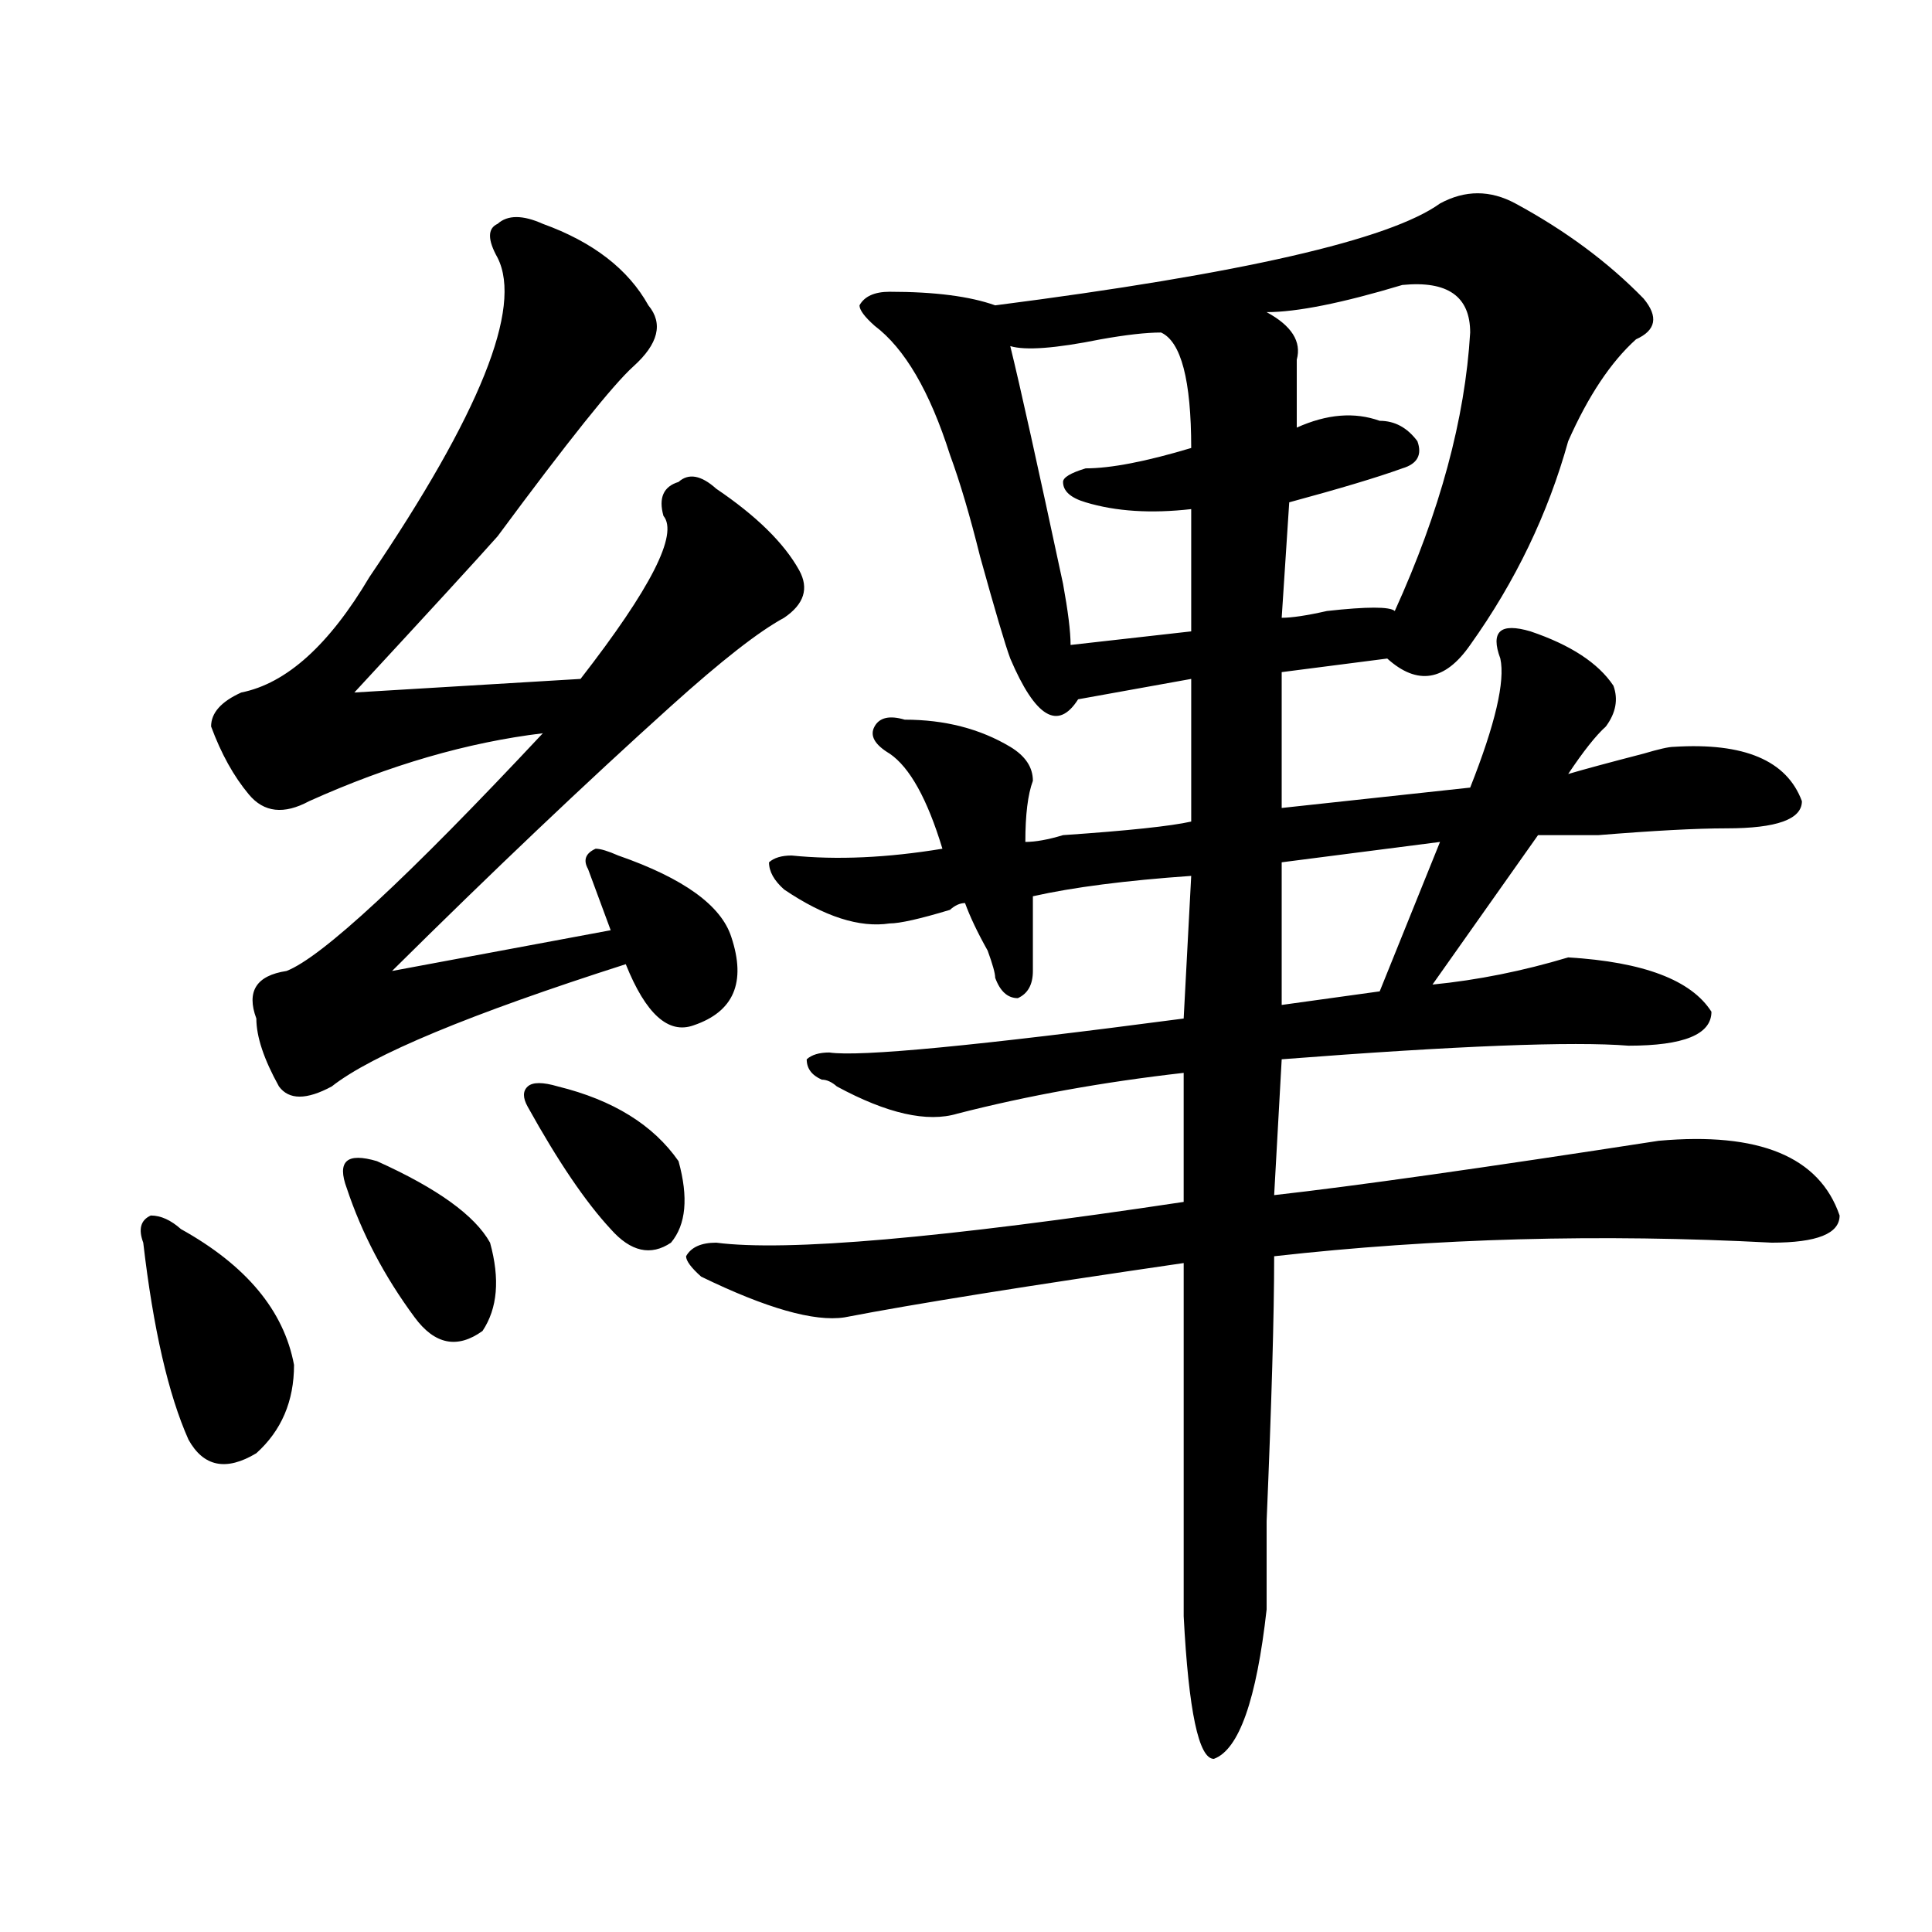 <?xml version="1.0" encoding="utf-8"?>
<!-- Generator: Adobe Illustrator 16.0.0, SVG Export Plug-In . SVG Version: 6.00 Build 0)  -->
<!DOCTYPE svg PUBLIC "-//W3C//DTD SVG 1.1//EN" "http://www.w3.org/Graphics/SVG/1.1/DTD/svg11.dtd">
<svg version="1.1" id="图层_1" xmlns="http://www.w3.org/2000/svg" xmlns:xlink="http://www.w3.org/1999/xlink" x="0px" y="0px"
	 width="1000px" height="1000px" viewBox="0 0 1000 1000" enable-background="new 0 0 1000 1000" xml:space="preserve">
<path d="M93.657,636.172c33.78,18.786,53.291,42.188,58.535,70.313c0,18.786-6.524,34.003-19.512,45.703
	c-15.609,9.394-27.316,7.031-35.121-7.031c-10.427-23.401-18.231-57.403-23.414-101.953c-2.622-7.031-1.342-11.7,3.902-14.063
	C83.23,629.141,88.413,631.503,93.657,636.172z M280.969,115.859c25.975,9.394,44.206,23.456,54.633,42.188
	c7.805,9.394,5.183,19.94-7.805,31.641c-10.427,9.394-33.841,38.672-70.242,87.891c-10.427,11.755-35.121,38.672-74.145,80.859
	l117.07-7.031c36.402-46.856,50.73-74.981,42.926-84.375c-2.622-9.339,0-15.216,7.805-17.578c5.183-4.669,11.707-3.516,19.512,3.516
	c20.792,14.063,35.121,28.125,42.926,42.188c5.183,9.394,2.561,17.578-7.805,24.609c-13.049,7.031-32.56,22.302-58.535,45.703
	c-44.267,39.88-92.376,85.583-144.387,137.109l113.168-21.094c-2.622-7.031-6.524-17.578-11.707-31.641
	c-2.622-4.669-1.342-8.185,3.902-10.547c2.561,0,6.463,1.208,11.707,3.516c33.78,11.755,53.291,25.817,58.535,42.188
	c7.805,23.456,1.281,38.672-19.512,45.703c-13.049,4.724-24.756-5.823-35.121-31.641c-80.669,25.817-131.399,46.911-152.191,63.281
	c-13.049,7.031-22.134,7.031-27.316,0c-7.805-14.063-11.707-25.763-11.707-35.156c-5.244-14.063,0-22.247,15.609-24.609
	c18.17-7.031,62.438-48.011,132.68-123.047c-39.023,4.724-79.388,16.425-120.973,35.156c-13.049,7.031-23.414,5.878-31.219-3.516
	c-7.805-9.339-14.329-21.094-19.512-35.156c0-7.031,5.183-12.854,15.609-17.578c23.414-4.669,45.487-24.609,66.34-59.766
	c57.194-84.375,79.327-139.417,66.34-165.234c-5.244-9.339-5.244-15.216,0-17.578C262.738,111.19,270.543,111.19,280.969,115.859z
	 M195.118,601.016c31.219,14.063,50.73,28.125,58.535,42.188c5.183,18.786,3.902,34.003-3.902,45.703
	c-13.049,9.394-24.756,7.031-35.121-7.031c-15.609-21.094-27.316-43.341-35.121-66.797c-2.622-7.031-2.622-11.7,0-14.063
	C182.069,598.708,187.313,598.708,195.118,601.016z M288.774,562.344c28.597,7.031,49.389,19.94,62.438,38.672
	c5.183,18.786,3.902,32.849-3.902,42.188c-10.427,7.031-20.853,4.724-31.219-7.031c-13.049-14.063-27.316-35.156-42.926-63.281
	c-2.622-4.669-2.622-8.185,0-10.547C275.725,560.036,280.969,560.036,288.774,562.344z M784.372,105.313
	c25.975,14.063,48.109,30.487,66.34,49.219c7.805,9.394,6.463,16.425-3.902,21.094c-13.049,11.755-24.756,29.333-35.121,52.734
	c-10.427,37.519-27.316,72.675-50.73,105.469c-13.049,18.786-27.316,21.094-42.926,7.031l-54.633,7.031v70.313l97.559-10.547
	c12.988-32.794,18.17-55.042,15.609-66.797c-2.622-7.031-2.622-11.7,0-14.063c2.561-2.308,7.805-2.308,15.609,0
	c20.792,7.031,35.121,16.425,42.926,28.125c2.561,7.031,1.281,14.063-3.902,21.094c-5.244,4.724-11.707,12.909-19.512,24.609
	c7.805-2.308,20.792-5.823,39.023-10.547c7.805-2.308,12.988-3.516,15.609-3.516c36.402-2.308,58.535,7.031,66.34,28.125
	c0,9.394-13.048,14.063-39.023,14.063c-15.609,0-37.743,1.208-66.34,3.516c-15.609,0-26.036,0-31.219,0l-54.633,77.344
	c23.414-2.308,46.828-7.031,70.242-14.063c39.023,2.362,63.718,11.755,74.145,28.125c0,11.755-14.329,17.578-42.926,17.578
	c-28.658-2.308-88.473,0-179.508,7.031l-3.902,70.313c41.584-4.669,107.924-14.063,199.02-28.125
	c52.011-4.669,83.23,8.239,93.656,38.672c0,9.394-11.707,14.063-35.121,14.063c-88.473-4.669-174.325-2.308-257.555,7.031
	c0,30.487-1.342,76.19-3.902,137.109c0,23.4,0,38.672,0,45.703c-5.244,46.856-14.329,72.619-27.316,77.344
	c-7.805,0-13.049-24.609-15.609-73.828c0-32.794,0-93.714,0-182.813C532,665.505,473.465,674.844,437.063,681.875
	c-15.609,2.362-40.365-4.669-74.145-21.094c-5.244-4.669-7.805-8.185-7.805-10.547c2.561-4.669,7.805-7.031,15.609-7.031
	c36.402,4.724,117.07-2.308,241.945-21.094v-66.797c-41.645,4.724-80.669,11.755-117.07,21.094
	c-15.609,4.724-36.463,0-62.438-14.063c-2.622-2.308-5.244-3.516-7.805-3.516c-5.244-2.308-7.805-5.823-7.805-10.547
	c2.561-2.308,6.463-3.516,11.707-3.516c15.609,2.362,76.705-3.516,183.41-17.578l3.902-73.828
	c-33.841,2.362-61.157,5.878-81.949,10.547c0,18.786,0,31.641,0,38.672s-2.622,11.755-7.805,14.063
	c-5.244,0-9.146-3.516-11.707-10.547c0-2.308-1.342-7.031-3.902-14.063c-5.244-9.339-9.146-17.578-11.707-24.609
	c-2.622,0-5.244,1.208-7.805,3.516c-15.609,4.724-26.036,7.031-31.219,7.031c-15.609,2.362-33.841-3.516-54.633-17.578
	c-5.244-4.669-7.805-9.339-7.805-14.063c2.561-2.308,6.463-3.516,11.707-3.516c23.414,2.362,49.389,1.208,78.047-3.516
	c-7.805-25.763-16.951-42.188-27.316-49.219c-7.805-4.669-10.427-9.339-7.805-14.063c2.561-4.669,7.805-5.823,15.609-3.516
	c20.792,0,39.023,4.724,54.633,14.063c7.805,4.724,11.707,10.547,11.707,17.578c-2.622,7.031-3.902,17.578-3.902,31.641
	c5.183,0,11.707-1.153,19.512-3.516c33.78-2.308,55.913-4.669,66.34-7.031v-73.828l-58.535,10.547
	c-10.427,16.425-22.134,9.394-35.121-21.094c-2.622-7.031-7.805-24.609-15.609-52.734c-5.244-21.094-10.427-38.672-15.609-52.734
	c-10.427-32.794-23.414-55.042-39.023-66.797c-5.244-4.669-7.805-8.185-7.805-10.547c2.561-4.669,7.805-7.031,15.609-7.031
	c23.414,0,41.584,2.362,54.633,7.031c127.436-16.37,204.202-33.948,230.238-52.734C758.336,98.281,771.323,98.281,784.372,105.313z
	 M600.961,172.109c-7.805,0-18.231,1.208-31.219,3.516c-23.414,4.724-39.023,5.878-46.828,3.516
	c5.183,21.094,14.268,62.128,27.316,123.047c2.561,14.063,3.902,24.609,3.902,31.641l62.438-7.031v-63.281
	c-20.853,2.362-39.023,1.208-54.633-3.516c-7.805-2.308-11.707-5.823-11.707-10.547c0-2.308,3.902-4.669,11.707-7.031
	c12.988,0,31.219-3.516,54.633-10.547C616.571,196.719,611.327,176.833,600.961,172.109z M725.836,147.5
	c-31.219,9.394-54.633,14.063-70.242,14.063c12.988,7.031,18.17,15.271,15.609,24.609c0,9.394,0,21.094,0,35.156
	c15.609-7.031,29.877-8.185,42.926-3.516c7.805,0,14.268,3.516,19.512,10.547c2.561,7.031,0,11.755-7.805,14.063
	c-13.049,4.724-32.56,10.547-58.535,17.578l-3.902,59.766c5.183,0,12.988-1.153,23.414-3.516c20.792-2.308,32.499-2.308,35.121,0
	c23.414-51.526,36.402-99.591,39.023-144.141C760.958,153.378,749.25,145.192,725.836,147.5z M745.348,435.781l-81.949,10.547
	v73.828l50.73-7.031L745.348,435.781z"/>
</svg>
